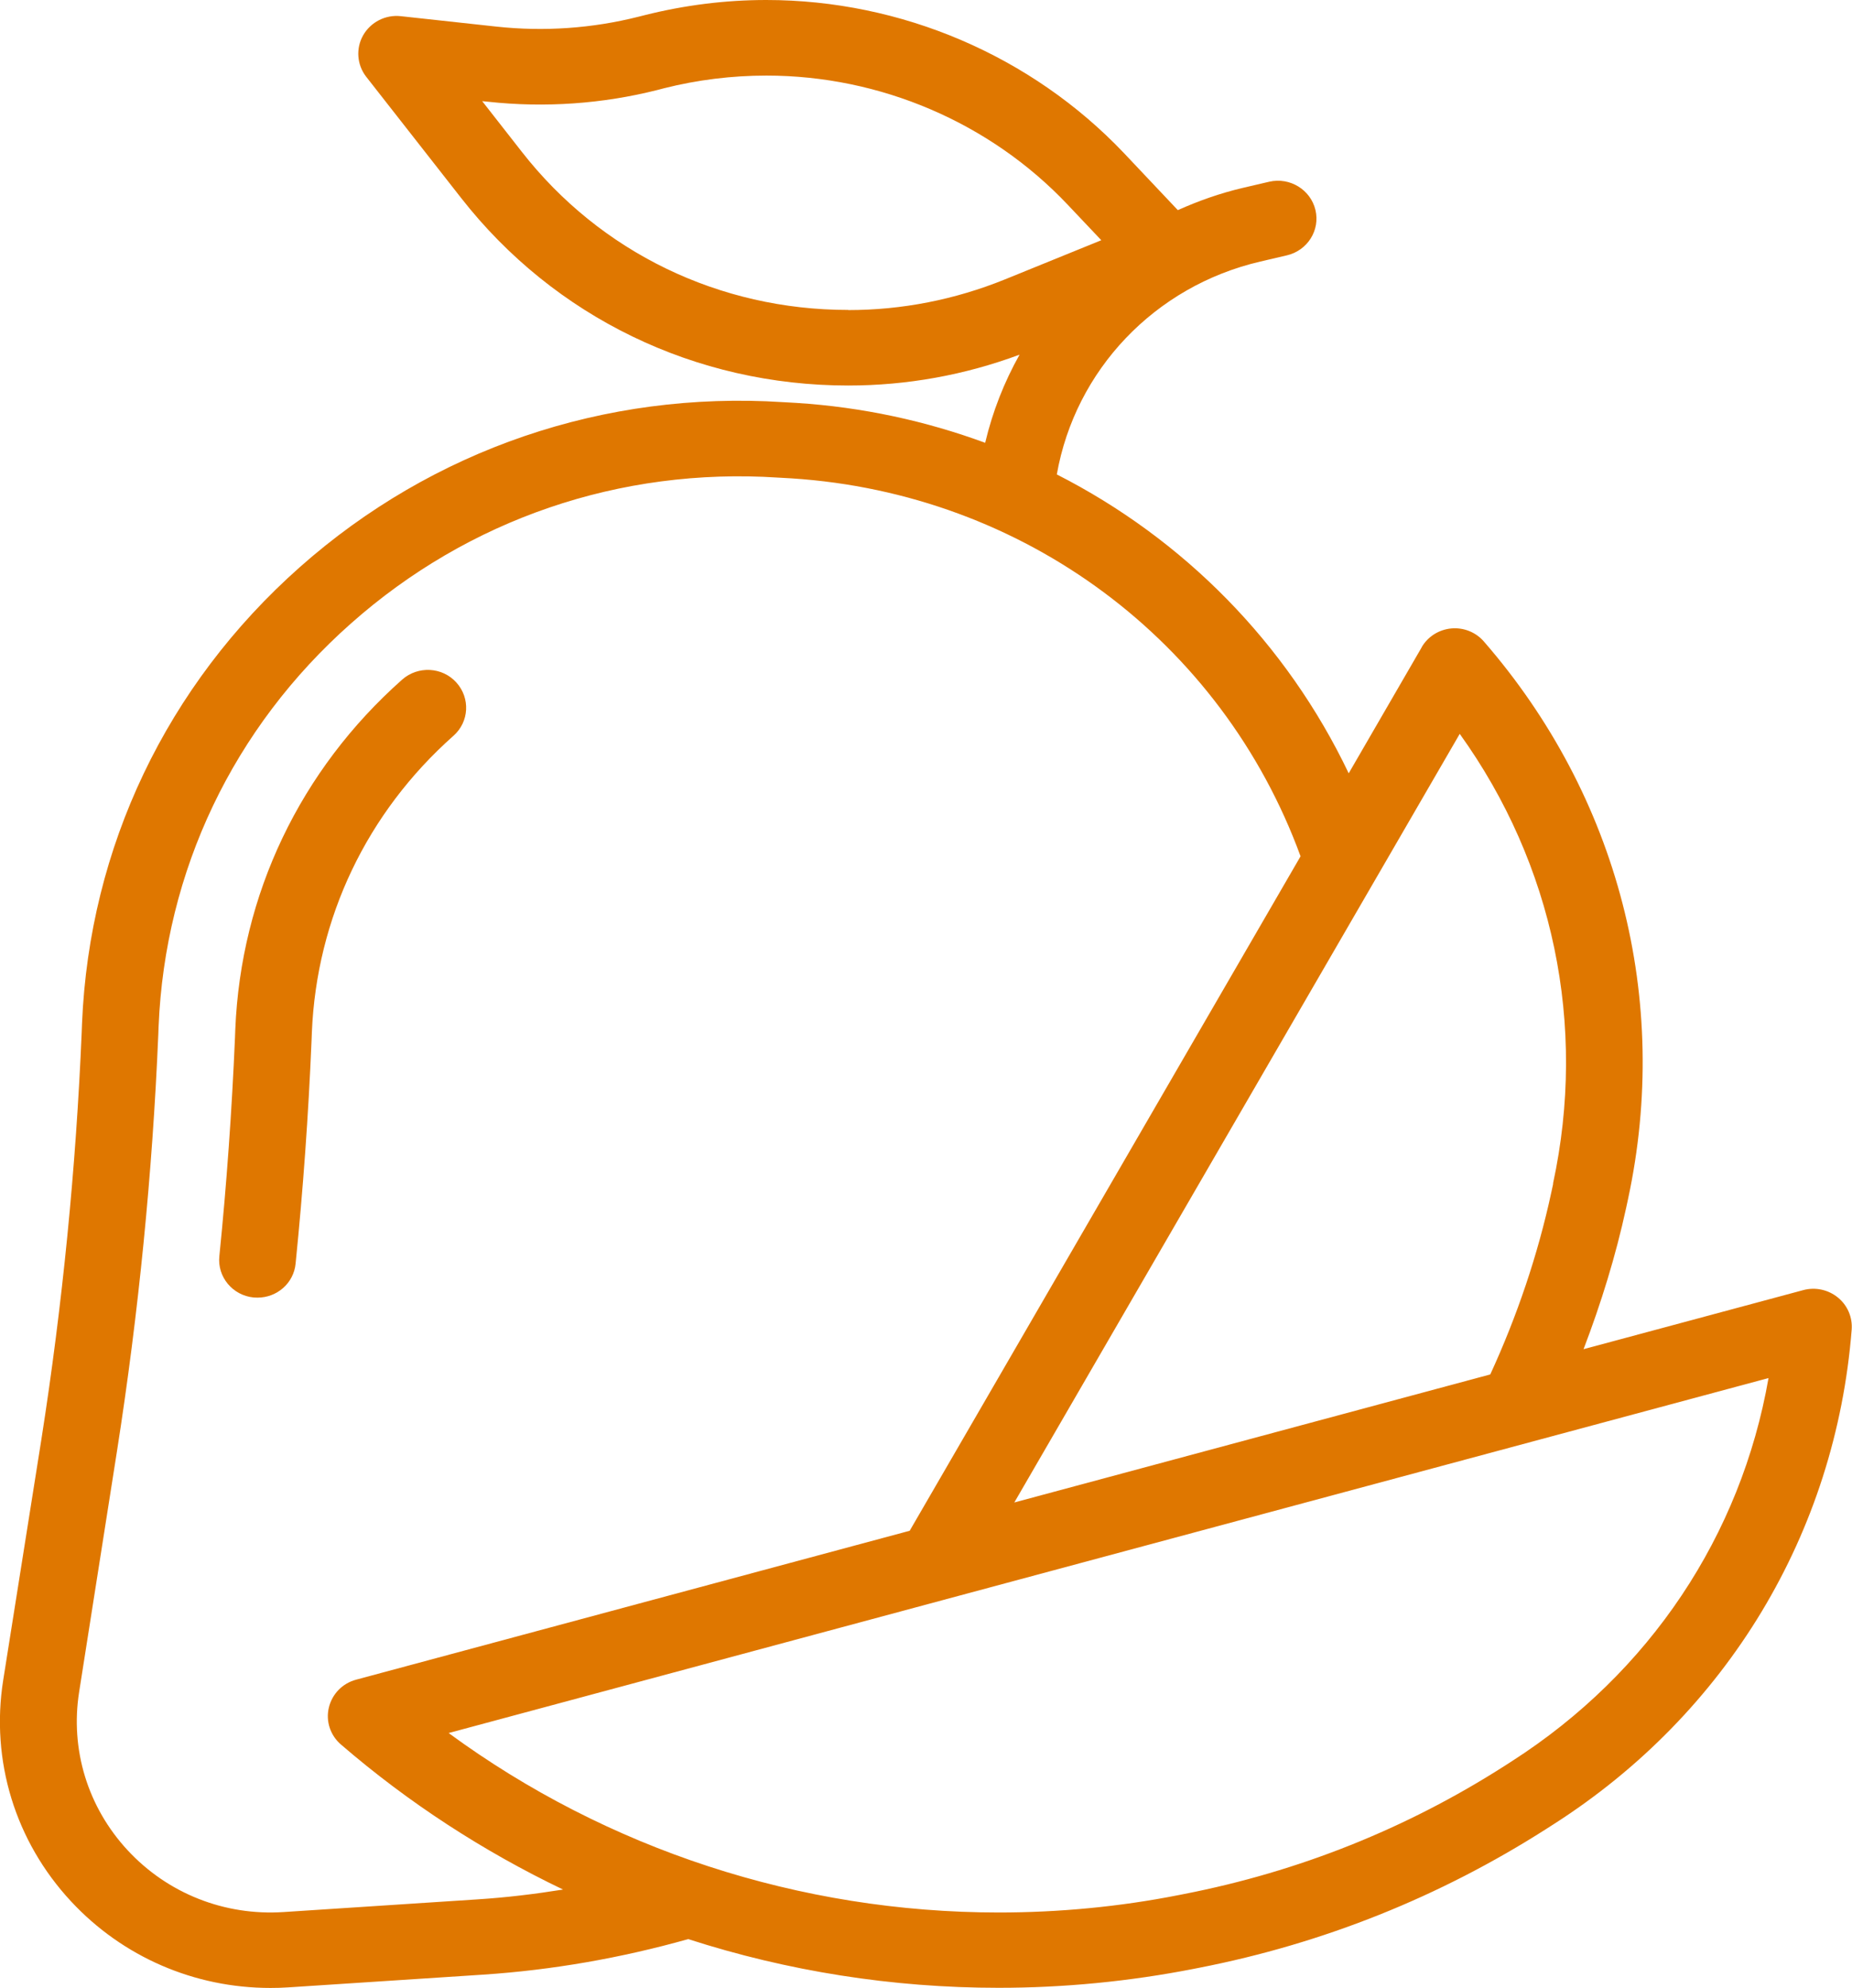 <svg xmlns="http://www.w3.org/2000/svg" width="41" height="44" viewBox="0 0 41 44" fill="none"><g clip-path="url(#clip0_274_224)"><path d="M31.471 14.332L29.858 17.116C28.479 14.228 26.197 11.926 23.396 10.501C23.803 8.195 25.559 6.334 27.902 5.789L28.489 5.652C28.945 5.545 29.23 5.096 29.121 4.645C29.012 4.196 28.554 3.918 28.099 4.022L27.512 4.159C27.009 4.277 26.53 4.447 26.075 4.651L24.88 3.386C22.836 1.235 19.953 0 16.964 0C16.058 0 15.155 0.114 14.275 0.335L14.132 0.371C13.11 0.629 12.041 0.703 10.991 0.589L8.872 0.358C8.533 0.321 8.207 0.489 8.04 0.78C7.874 1.071 7.901 1.436 8.108 1.7L10.207 4.38C12.271 7.02 15.396 8.533 18.778 8.533C20.078 8.533 21.355 8.302 22.571 7.85C22.231 8.456 21.973 9.112 21.81 9.801C20.493 9.316 19.09 9.011 17.633 8.918L17.334 8.901C13.382 8.647 9.579 9.945 6.635 12.555C3.691 15.165 1.979 18.749 1.816 22.651L1.809 22.838C1.684 25.83 1.385 28.865 0.916 31.86L0.071 37.187C-0.211 38.967 0.336 40.754 1.572 42.083C2.716 43.314 4.305 44 5.986 44C6.118 44 6.254 43.997 6.39 43.987L10.689 43.706C12.224 43.605 13.752 43.337 15.236 42.919C17.436 43.629 19.756 43.997 22.109 43.997C23.552 43.997 25.002 43.856 26.425 43.578L26.557 43.552C29.294 43.016 31.872 41.986 34.228 40.483L34.395 40.376C38.235 37.92 40.639 33.928 40.993 29.427C41.013 29.156 40.901 28.892 40.687 28.718C40.473 28.544 40.188 28.483 39.923 28.554L35.057 29.862C35.447 28.841 35.77 27.794 36.001 26.73L36.042 26.539C36.992 22.125 35.831 17.628 32.85 14.198C32.67 13.991 32.401 13.884 32.126 13.91C31.851 13.937 31.607 14.091 31.471 14.329V14.332ZM18.778 6.86C15.925 6.86 13.29 5.585 11.552 3.36L10.675 2.239L10.808 2.252C12.061 2.389 13.341 2.299 14.557 1.991L14.699 1.954C15.44 1.767 16.204 1.673 16.968 1.673C19.487 1.673 21.919 2.714 23.637 4.531L24.381 5.317L22.248 6.184C21.141 6.632 19.973 6.863 18.778 6.863V6.86ZM10.58 42.039L6.281 42.32C4.971 42.407 3.714 41.909 2.828 40.955C1.942 40.001 1.551 38.723 1.752 37.448L2.59 32.117C3.069 29.059 3.375 25.96 3.504 22.905L3.511 22.718C3.653 19.274 5.164 16.106 7.769 13.8C10.373 11.491 13.728 10.343 17.226 10.571L17.525 10.588C22.673 10.922 27.05 14.191 28.792 18.953L20.139 33.881L7.884 37.177C7.582 37.257 7.351 37.495 7.28 37.796C7.208 38.097 7.314 38.412 7.548 38.612C9.046 39.904 10.703 40.978 12.465 41.822C11.84 41.922 11.209 41.999 10.577 42.039H10.58ZM33.471 38.981L33.305 39.088C31.138 40.473 28.758 41.423 26.224 41.919L26.092 41.945C24.785 42.203 23.443 42.33 22.112 42.33C17.708 42.33 13.44 40.931 9.932 38.358L20.893 35.41C20.893 35.41 20.924 35.404 20.941 35.397L39.152 30.501C38.544 33.985 36.52 37.026 33.471 38.981ZM34.385 26.198L34.344 26.389C34.045 27.774 33.587 29.126 32.992 30.421L22.455 33.255L32.316 16.243C34.388 19.127 35.138 22.691 34.381 26.198H34.385Z" fill="#DF7700"></path><path d="M10.038 16.286C10.388 15.978 10.415 15.45 10.102 15.105C9.79 14.76 9.253 14.734 8.904 15.041C6.646 17.043 5.331 19.793 5.209 22.785L5.202 22.969C5.134 24.565 5.019 26.195 4.856 27.804C4.808 28.263 5.151 28.674 5.617 28.718C5.644 28.718 5.674 28.721 5.702 28.721C6.133 28.721 6.503 28.4 6.544 27.968C6.71 26.325 6.829 24.665 6.897 23.036L6.904 22.852C7.009 20.315 8.123 17.986 10.038 16.286Z" fill="#DF7700"></path></g><defs><clipPath id="clip0_274_224"><rect width="41" height="44" fill="white"></rect></clipPath></defs></svg>